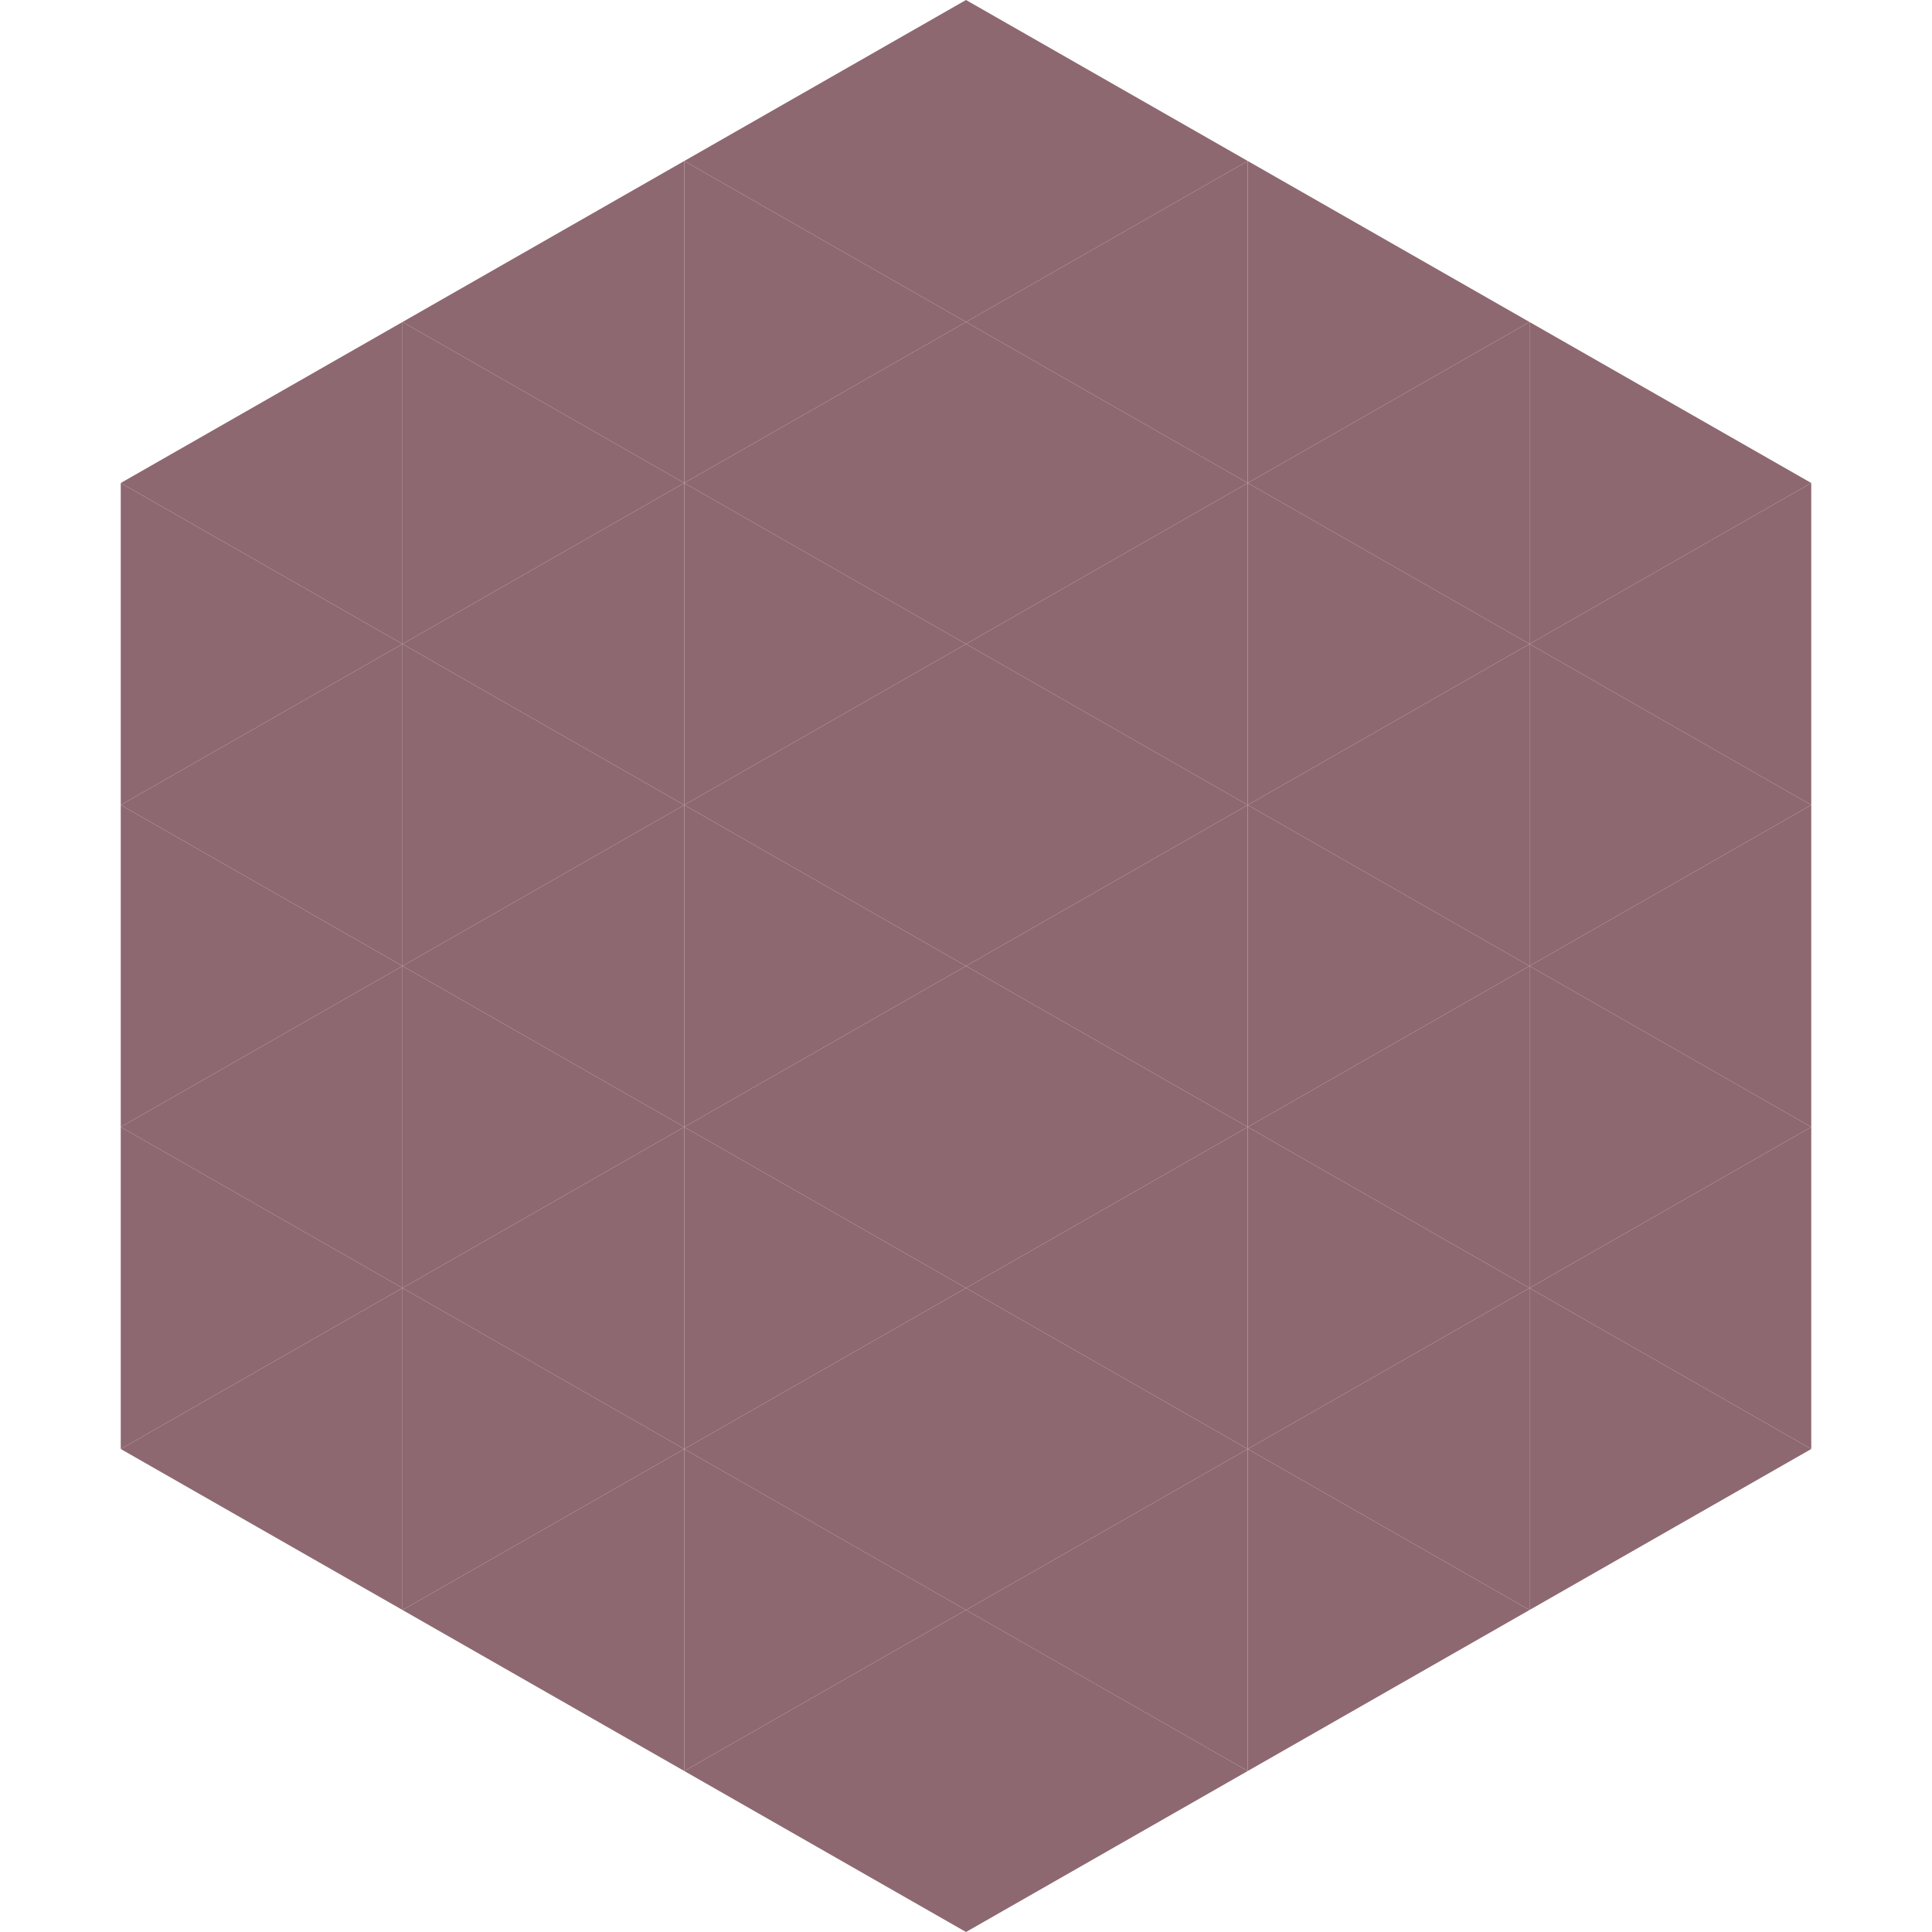 <?xml version="1.0"?>
<!-- Generated by SVGo -->
<svg width="240" height="240"
     xmlns="http://www.w3.org/2000/svg"
     xmlns:xlink="http://www.w3.org/1999/xlink">
<polygon points="50,40 15,60 50,80" style="fill:rgb(141,104,112)" />
<polygon points="190,40 225,60 190,80" style="fill:rgb(141,104,112)" />
<polygon points="15,60 50,80 15,100" style="fill:rgb(141,104,112)" />
<polygon points="225,60 190,80 225,100" style="fill:rgb(141,104,112)" />
<polygon points="50,80 15,100 50,120" style="fill:rgb(141,104,112)" />
<polygon points="190,80 225,100 190,120" style="fill:rgb(141,104,112)" />
<polygon points="15,100 50,120 15,140" style="fill:rgb(141,104,112)" />
<polygon points="225,100 190,120 225,140" style="fill:rgb(141,104,112)" />
<polygon points="50,120 15,140 50,160" style="fill:rgb(141,104,112)" />
<polygon points="190,120 225,140 190,160" style="fill:rgb(141,104,112)" />
<polygon points="15,140 50,160 15,180" style="fill:rgb(141,104,112)" />
<polygon points="225,140 190,160 225,180" style="fill:rgb(141,104,112)" />
<polygon points="50,160 15,180 50,200" style="fill:rgb(141,104,112)" />
<polygon points="190,160 225,180 190,200" style="fill:rgb(141,104,112)" />
<polygon points="15,180 50,200 15,220" style="fill:rgb(255,255,255); fill-opacity:0" />
<polygon points="225,180 190,200 225,220" style="fill:rgb(255,255,255); fill-opacity:0" />
<polygon points="50,0 85,20 50,40" style="fill:rgb(255,255,255); fill-opacity:0" />
<polygon points="190,0 155,20 190,40" style="fill:rgb(255,255,255); fill-opacity:0" />
<polygon points="85,20 50,40 85,60" style="fill:rgb(141,104,112)" />
<polygon points="155,20 190,40 155,60" style="fill:rgb(141,104,112)" />
<polygon points="50,40 85,60 50,80" style="fill:rgb(141,104,112)" />
<polygon points="190,40 155,60 190,80" style="fill:rgb(141,104,112)" />
<polygon points="85,60 50,80 85,100" style="fill:rgb(141,104,112)" />
<polygon points="155,60 190,80 155,100" style="fill:rgb(141,104,112)" />
<polygon points="50,80 85,100 50,120" style="fill:rgb(141,104,112)" />
<polygon points="190,80 155,100 190,120" style="fill:rgb(141,104,112)" />
<polygon points="85,100 50,120 85,140" style="fill:rgb(141,104,112)" />
<polygon points="155,100 190,120 155,140" style="fill:rgb(141,104,112)" />
<polygon points="50,120 85,140 50,160" style="fill:rgb(141,104,112)" />
<polygon points="190,120 155,140 190,160" style="fill:rgb(141,104,112)" />
<polygon points="85,140 50,160 85,180" style="fill:rgb(141,104,112)" />
<polygon points="155,140 190,160 155,180" style="fill:rgb(141,104,112)" />
<polygon points="50,160 85,180 50,200" style="fill:rgb(141,104,112)" />
<polygon points="190,160 155,180 190,200" style="fill:rgb(141,104,112)" />
<polygon points="85,180 50,200 85,220" style="fill:rgb(141,104,112)" />
<polygon points="155,180 190,200 155,220" style="fill:rgb(141,104,112)" />
<polygon points="120,0 85,20 120,40" style="fill:rgb(141,104,112)" />
<polygon points="120,0 155,20 120,40" style="fill:rgb(141,104,112)" />
<polygon points="85,20 120,40 85,60" style="fill:rgb(141,104,112)" />
<polygon points="155,20 120,40 155,60" style="fill:rgb(141,104,112)" />
<polygon points="120,40 85,60 120,80" style="fill:rgb(141,104,112)" />
<polygon points="120,40 155,60 120,80" style="fill:rgb(141,104,112)" />
<polygon points="85,60 120,80 85,100" style="fill:rgb(141,104,112)" />
<polygon points="155,60 120,80 155,100" style="fill:rgb(141,104,112)" />
<polygon points="120,80 85,100 120,120" style="fill:rgb(141,104,112)" />
<polygon points="120,80 155,100 120,120" style="fill:rgb(141,104,112)" />
<polygon points="85,100 120,120 85,140" style="fill:rgb(141,104,112)" />
<polygon points="155,100 120,120 155,140" style="fill:rgb(141,104,112)" />
<polygon points="120,120 85,140 120,160" style="fill:rgb(141,104,112)" />
<polygon points="120,120 155,140 120,160" style="fill:rgb(141,104,112)" />
<polygon points="85,140 120,160 85,180" style="fill:rgb(141,104,112)" />
<polygon points="155,140 120,160 155,180" style="fill:rgb(141,104,112)" />
<polygon points="120,160 85,180 120,200" style="fill:rgb(141,104,112)" />
<polygon points="120,160 155,180 120,200" style="fill:rgb(141,104,112)" />
<polygon points="85,180 120,200 85,220" style="fill:rgb(141,104,112)" />
<polygon points="155,180 120,200 155,220" style="fill:rgb(141,104,112)" />
<polygon points="120,200 85,220 120,240" style="fill:rgb(141,104,112)" />
<polygon points="120,200 155,220 120,240" style="fill:rgb(141,104,112)" />
<polygon points="85,220 120,240 85,260" style="fill:rgb(255,255,255); fill-opacity:0" />
<polygon points="155,220 120,240 155,260" style="fill:rgb(255,255,255); fill-opacity:0" />
</svg>
